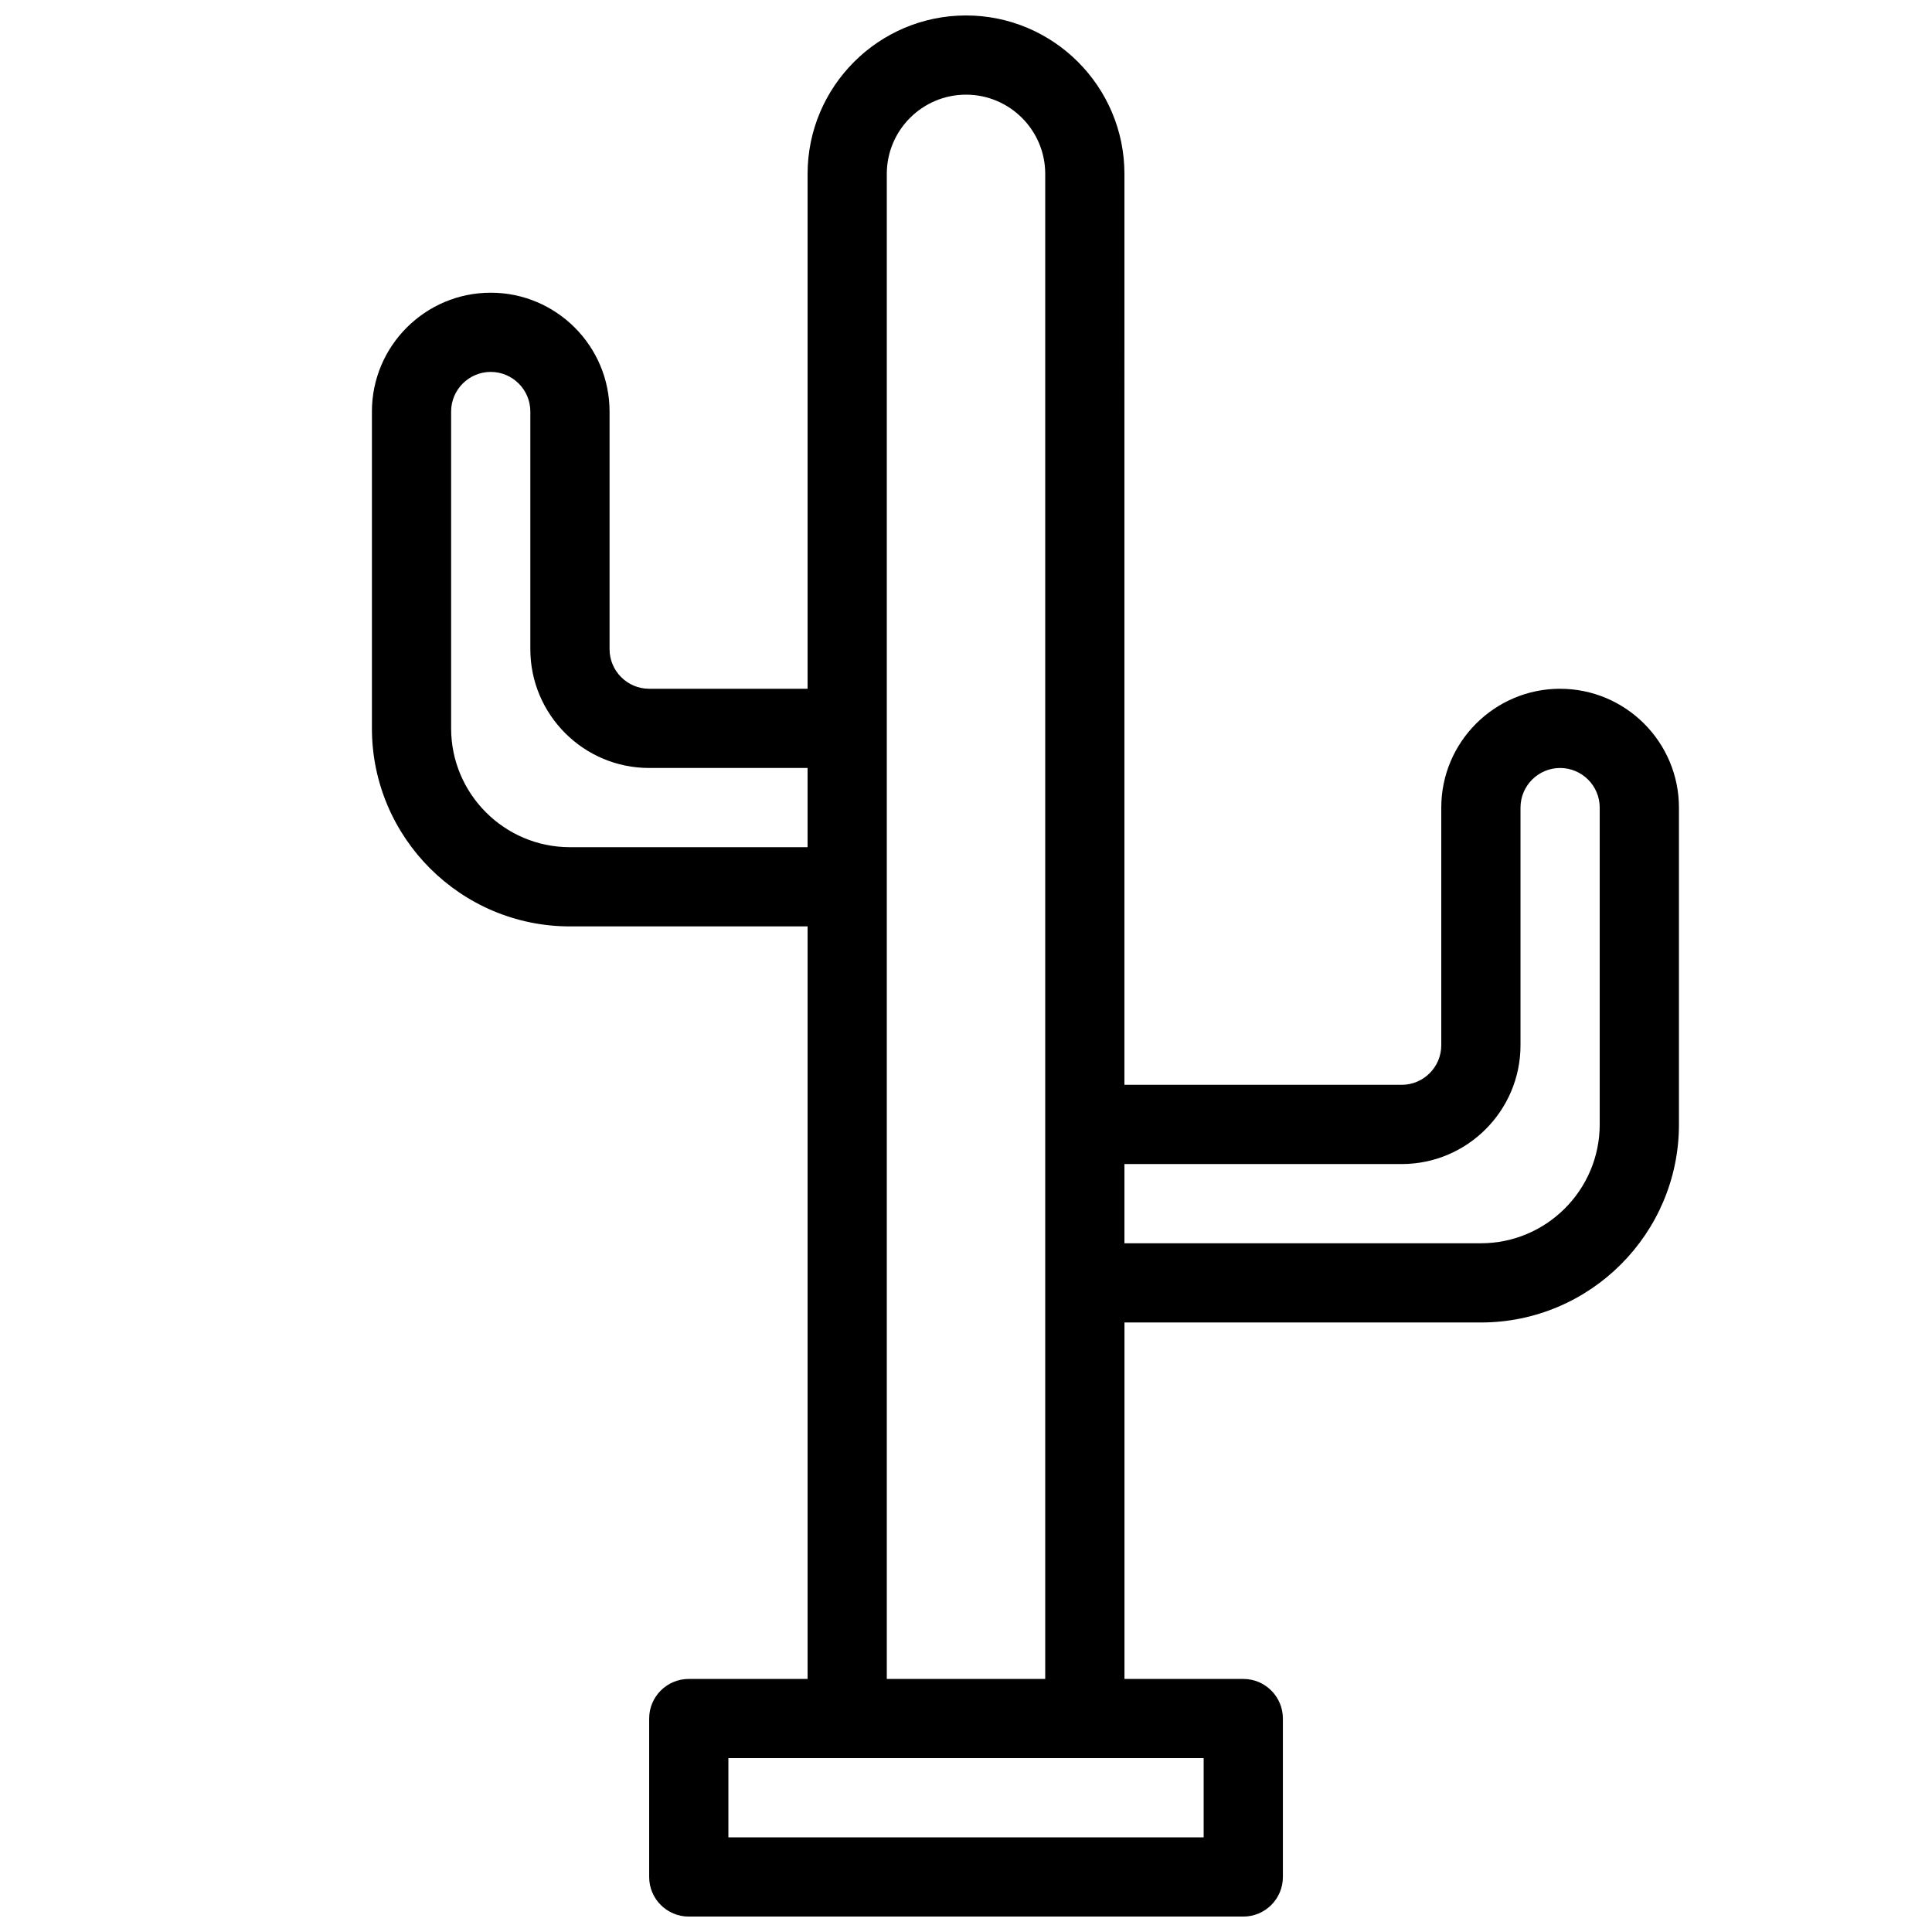 <?xml version="1.0" encoding="UTF-8"?>
<!-- Uploaded to: SVG Repo, www.svgrepo.com, Generator: SVG Repo Mixer Tools -->
<svg width="800px" height="800px" version="1.1" viewBox="144 144 512 512" xmlns="http://www.w3.org/2000/svg">
 <defs>
  <clipPath id="a">
   <path d="m242 148.09h347v503.81h-347z"/>
  </clipPath>
 </defs>
 <g clip-path="url(#a)">
  <path d="m557.44 326.53c-17.363 0-31.488 14.125-31.488 31.488v62.977c0 5.785-4.711 10.496-10.496 10.496h-73.473l0.004-241.41c0-23.148-18.836-41.984-41.984-41.984s-41.984 18.836-41.984 41.984v136.45h-41.984c-5.785 0-10.496-4.711-10.496-10.496v-62.977c0-17.363-14.125-31.488-31.488-31.488s-31.488 14.125-31.488 31.488v83.969c0 28.934 23.543 52.48 52.48 52.48h62.977v199.43h-31.488c-5.797 0-10.496 4.699-10.496 10.496v41.984c0 5.797 4.699 10.496 10.496 10.496h146.95c5.797 0 10.496-4.699 10.496-10.496v-41.984c0-5.797-4.699-10.496-10.496-10.496h-31.488v-94.465h94.465c28.934 0 52.48-23.543 52.48-52.48v-83.969c-0.004-17.363-14.129-31.488-31.492-31.488zm-262.4 41.984c-17.363 0-31.488-14.125-31.488-31.488v-83.969c0-5.785 4.711-10.496 10.496-10.496s10.496 4.711 10.496 10.496v62.977c0 17.363 14.125 31.488 31.488 31.488h41.984v20.992zm167.94 262.4h-125.95v-20.992h125.95zm-83.969-41.984v-398.85c0-11.578 9.414-20.992 20.992-20.992s20.992 9.414 20.992 20.992v398.85zm188.93-146.94c0 17.363-14.125 31.488-31.488 31.488h-94.465v-20.992h73.473c17.363 0 31.488-14.125 31.488-31.488v-62.977c0-5.785 4.711-10.496 10.496-10.496s10.496 4.711 10.496 10.496z"/>
 </g>
</svg>